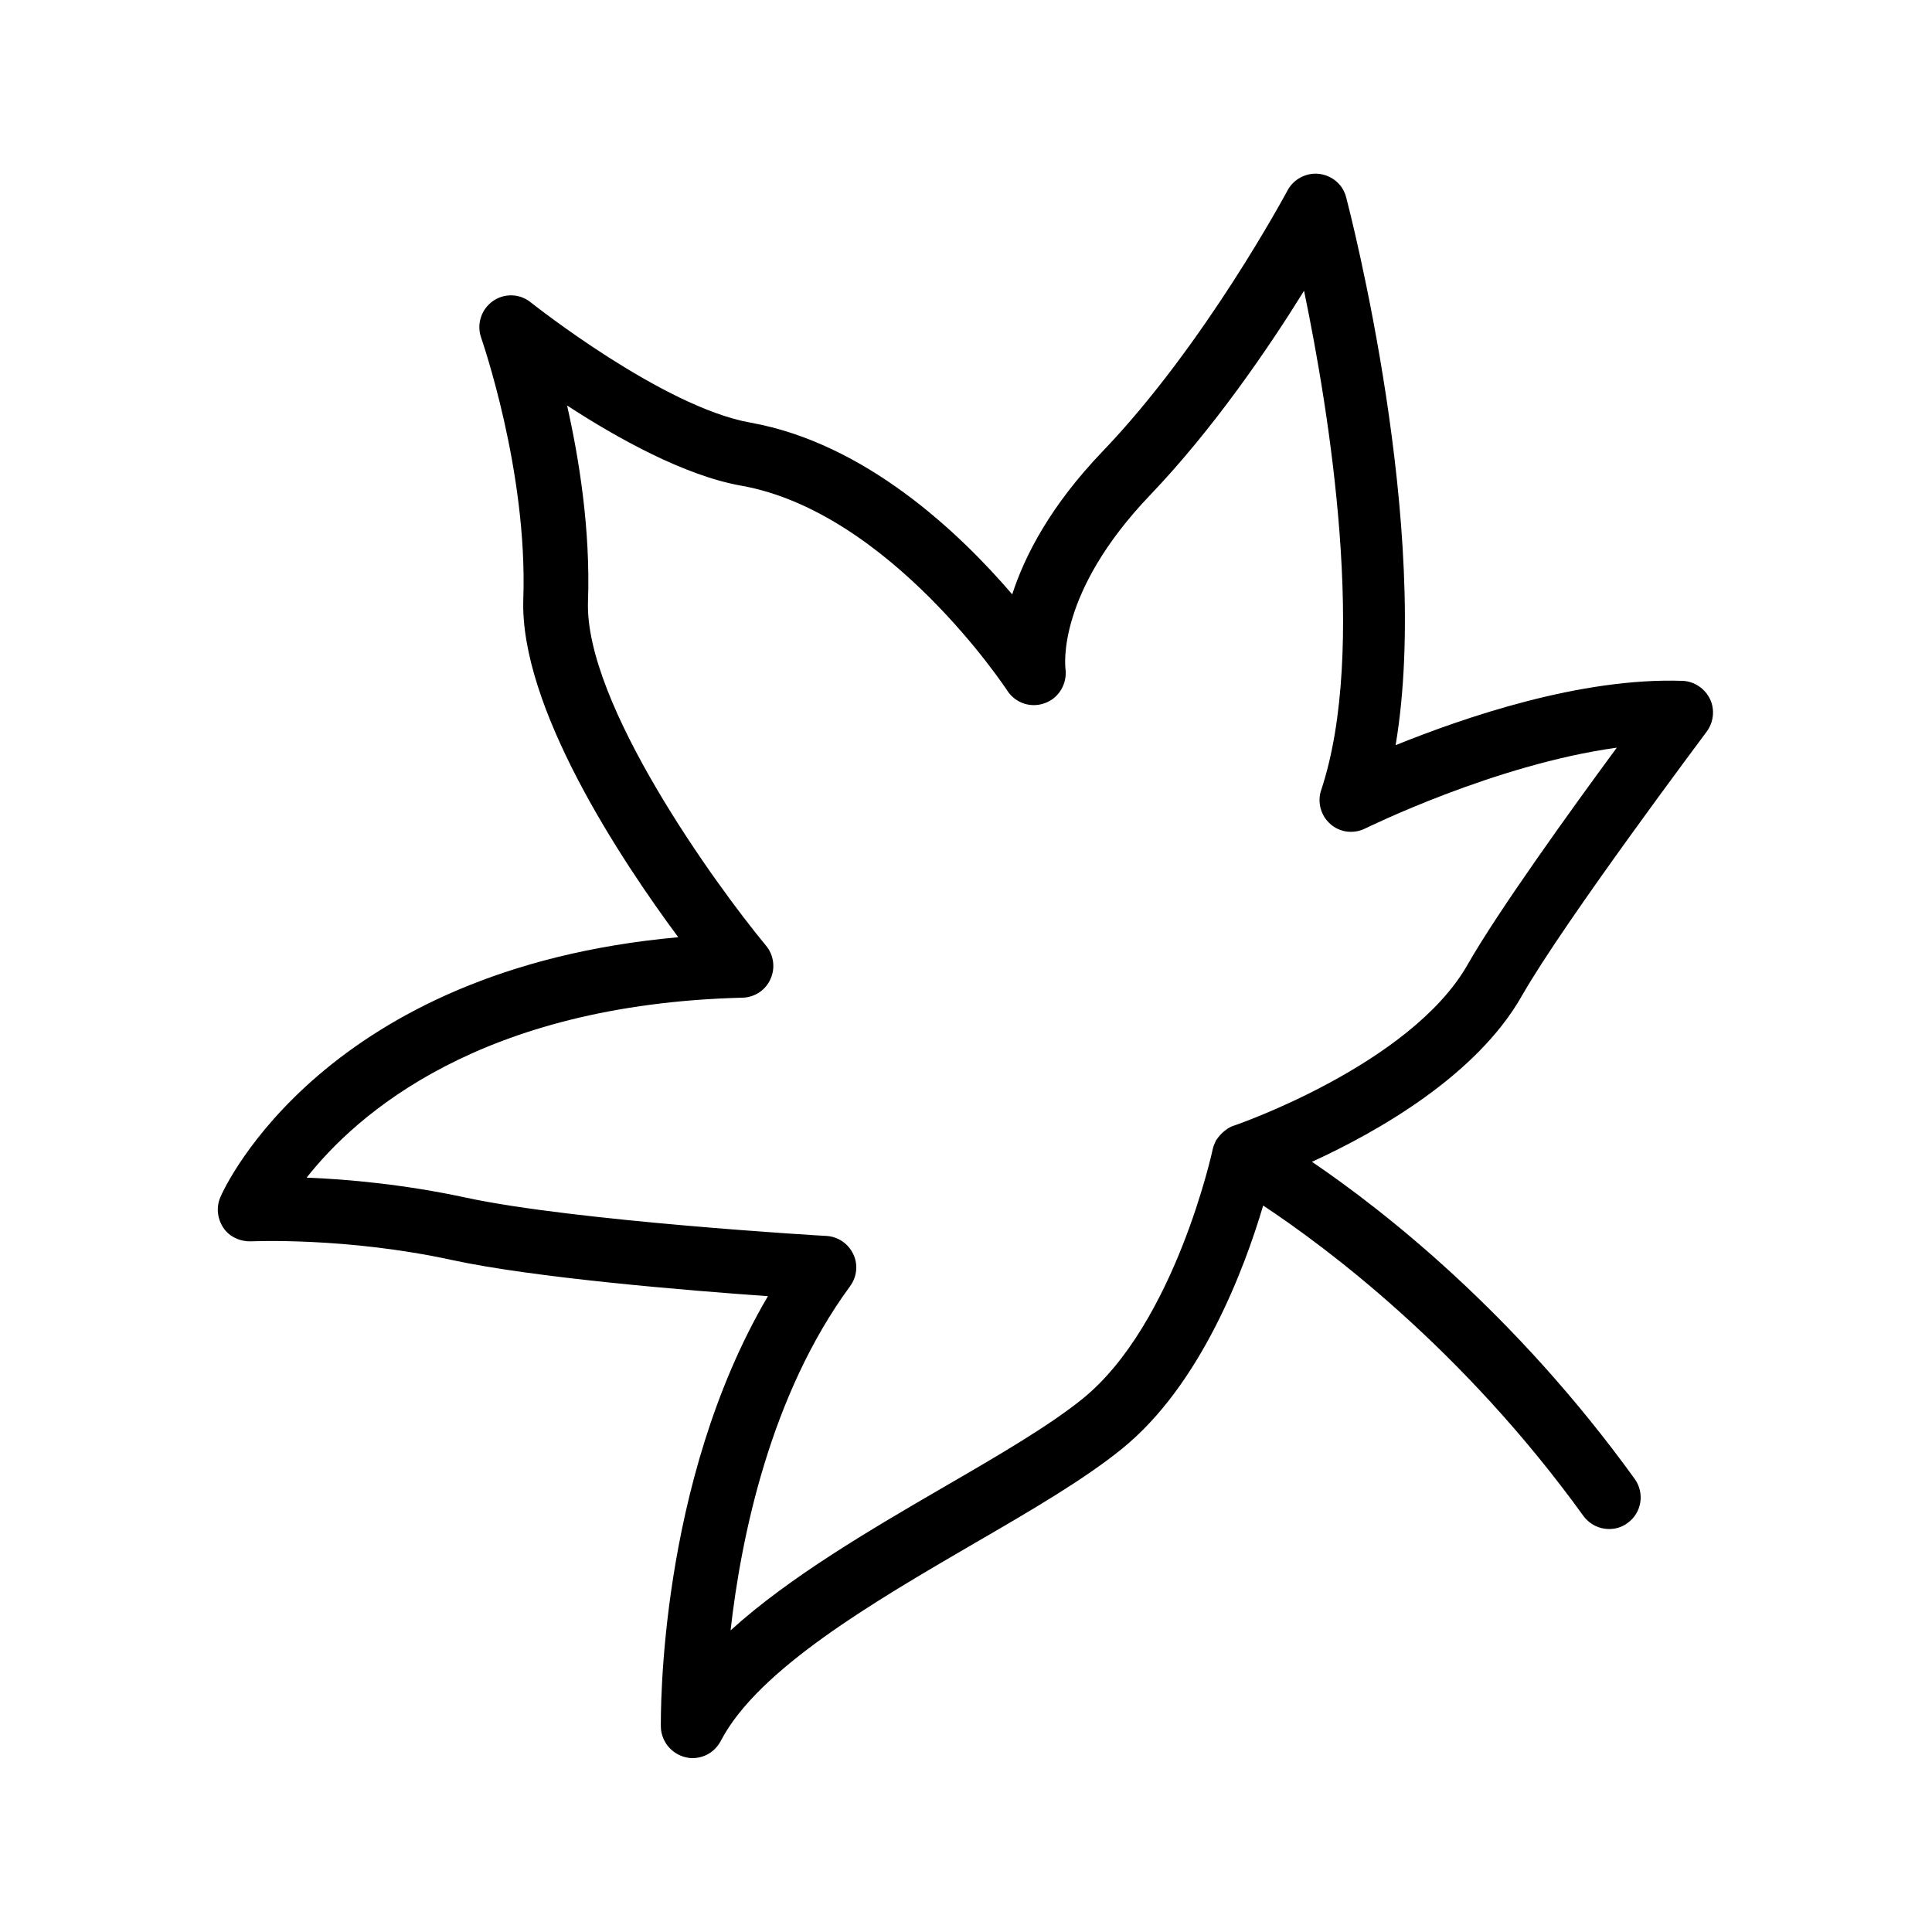 <?xml version="1.0" encoding="UTF-8"?>
<!-- Uploaded to: SVG Repo, www.svgrepo.com, Generator: SVG Repo Mixer Tools -->
<svg fill="#000000" width="800px" height="800px" version="1.1" viewBox="144 144 512 512" xmlns="http://www.w3.org/2000/svg">
 <path d="m210.48 472.97c0.25 0 25.191-1.176 53.32 4.953 21.746 4.703 62.137 8.062 83.715 9.574-29.137 49.457-28.383 111.34-28.383 114.11 0.082 3.863 2.769 7.137 6.465 8.062 0.672 0.168 1.258 0.25 1.93 0.25 3.106 0 5.961-1.68 7.473-4.535 9.91-19.062 40.559-36.863 67.512-52.562 14.945-8.648 28.969-16.879 38.793-24.855 20.992-16.961 32.496-47.777 37.449-64.488 16.625 11 52.816 37.871 84.891 82.289 1.68 2.266 4.199 3.441 6.801 3.441 1.68 0 3.441-0.504 4.871-1.594 3.777-2.688 4.617-7.977 1.848-11.754-31.656-43.832-66.418-71.039-85.48-83.969 17.047-7.809 43.496-22.672 55.586-43.914 11.336-19.902 48.703-69.609 49.039-70.113 1.848-2.519 2.184-5.879 0.84-8.648s-4.199-4.703-7.305-4.785c-26.953-0.922-57.688 9.656-75.992 17.047 9.656-57.434-12.09-141.23-13.098-145.18-0.84-3.359-3.695-5.793-7.137-6.215-3.359-0.418-6.801 1.344-8.398 4.367-0.25 0.418-21.746 40.723-49.039 69.191-13.688 14.273-20.57 27.457-23.93 37.871-14.105-16.457-38.961-40.055-69.359-45.512-23.258-4.113-57.855-31.57-58.273-31.906-2.938-2.352-7.055-2.434-10.078-0.25-3.023 2.184-4.281 6.129-3.023 9.656 0.082 0.336 12.344 35.184 11.168 69.191-1.008 28.633 25.863 69.191 41.059 89.68-93.781 8.465-120.23 66.234-121.32 68.836-1.176 2.688-0.84 5.711 0.754 8.145 1.598 2.438 4.535 3.695 7.305 3.613zm130.32-64.574c3.191-0.082 6.129-2.016 7.391-4.953 1.344-2.938 0.84-6.383-1.176-8.816-13.434-16.207-48.113-64.234-47.191-91.191 0.672-19.062-2.352-37.871-5.543-51.977 13.266 8.648 31.066 18.559 46.098 21.242 39.383 6.969 70.367 53.992 70.617 54.41 2.184 3.273 6.297 4.617 9.992 3.191 3.695-1.344 5.879-5.207 5.375-9.07-0.082-0.84-2.352-20.07 22.336-45.93 16.961-17.719 31.57-39.215 40.891-54.242 6.719 32.328 16.879 95.219 4.535 132.33-1.09 3.191-0.082 6.801 2.434 8.984 2.519 2.266 6.215 2.688 9.238 1.176 0.418-0.168 34.344-16.961 66.672-21.41-12.258 16.625-31.57 43.496-39.551 57.52-15.113 26.535-61.547 42.57-61.969 42.656-0.84 0.25-1.594 0.754-2.266 1.258-0.168 0.168-0.336 0.25-0.504 0.418-0.672 0.586-1.258 1.258-1.762 2.016-0.082 0.082-0.082 0.082-0.168 0.168v0.082c-0.336 0.672-0.672 1.426-0.84 2.184-0.082 0.504-10.078 46.434-34.512 66.25-8.816 7.137-22.336 15.031-36.695 23.344-19.648 11.418-41.059 23.93-56.594 38.039 2.769-24.602 10.496-62.387 31.656-91.191 1.848-2.519 2.184-5.793 0.84-8.566-1.344-2.769-4.031-4.617-7.137-4.785-0.672 0-66.84-3.945-95.555-10.16-16.375-3.527-31.488-4.871-42.152-5.289 13.184-16.703 45.844-45.922 115.54-47.688z"/>
</svg>